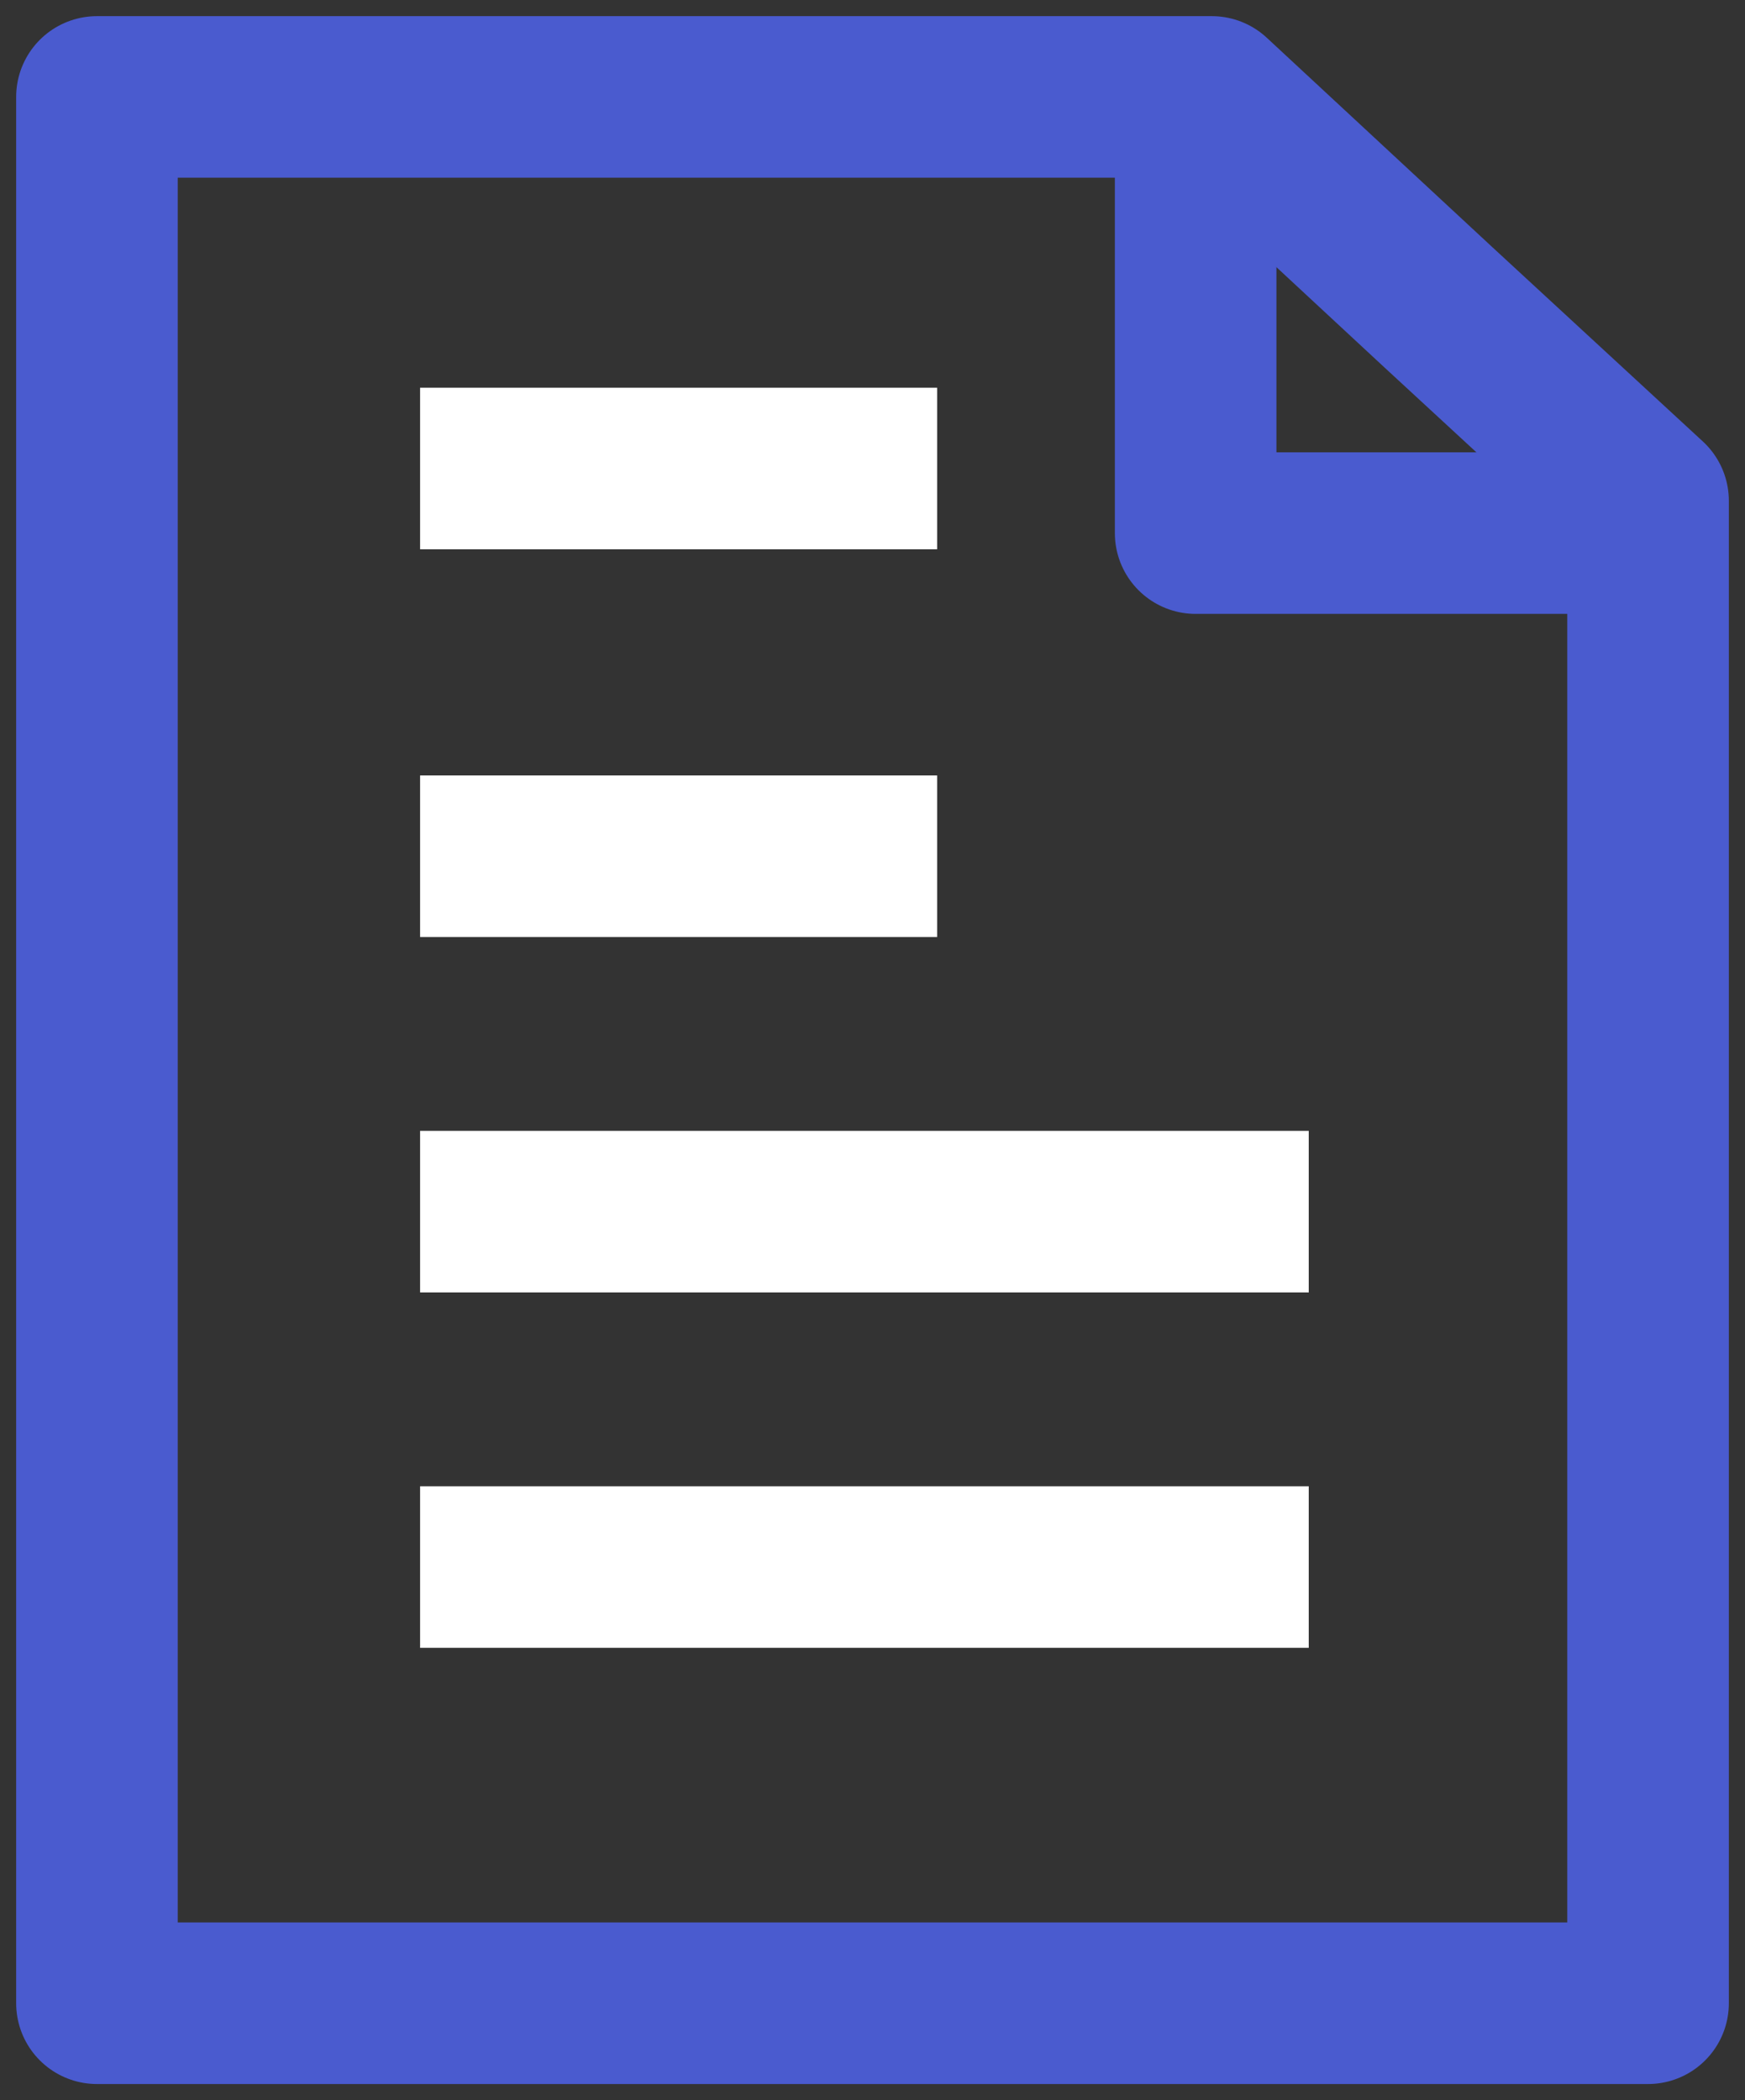 <svg width="54" height="65" viewBox="0 0 54 65" fill="none" xmlns="http://www.w3.org/2000/svg">
<rect x="0" y="0" width="54" height="65" fill="#333333" stroke="none"/>
<path d="M3 3H37.5L44.5 9.5L51 15.5V62H3V3Z" stroke="#4A5BCF" stroke-width="5" stroke-linejoin="round"/>
<path d="M37 3.5V16.5H50.5" stroke="#4A5BCF" stroke-width="5" stroke-linejoin="round"/>
<line x1="13" y1="14.5" x2="29" y2="14.5" stroke="white" stroke-width="5"/>
<line x1="13" y1="26.5" x2="29" y2="26.5" stroke="white" stroke-width="5"/>
<path d="M13 37.5H40.5" stroke="white" stroke-width="5"/>
<path d="M13 48.5H40.5" stroke="white" stroke-width="5"/>
</svg>